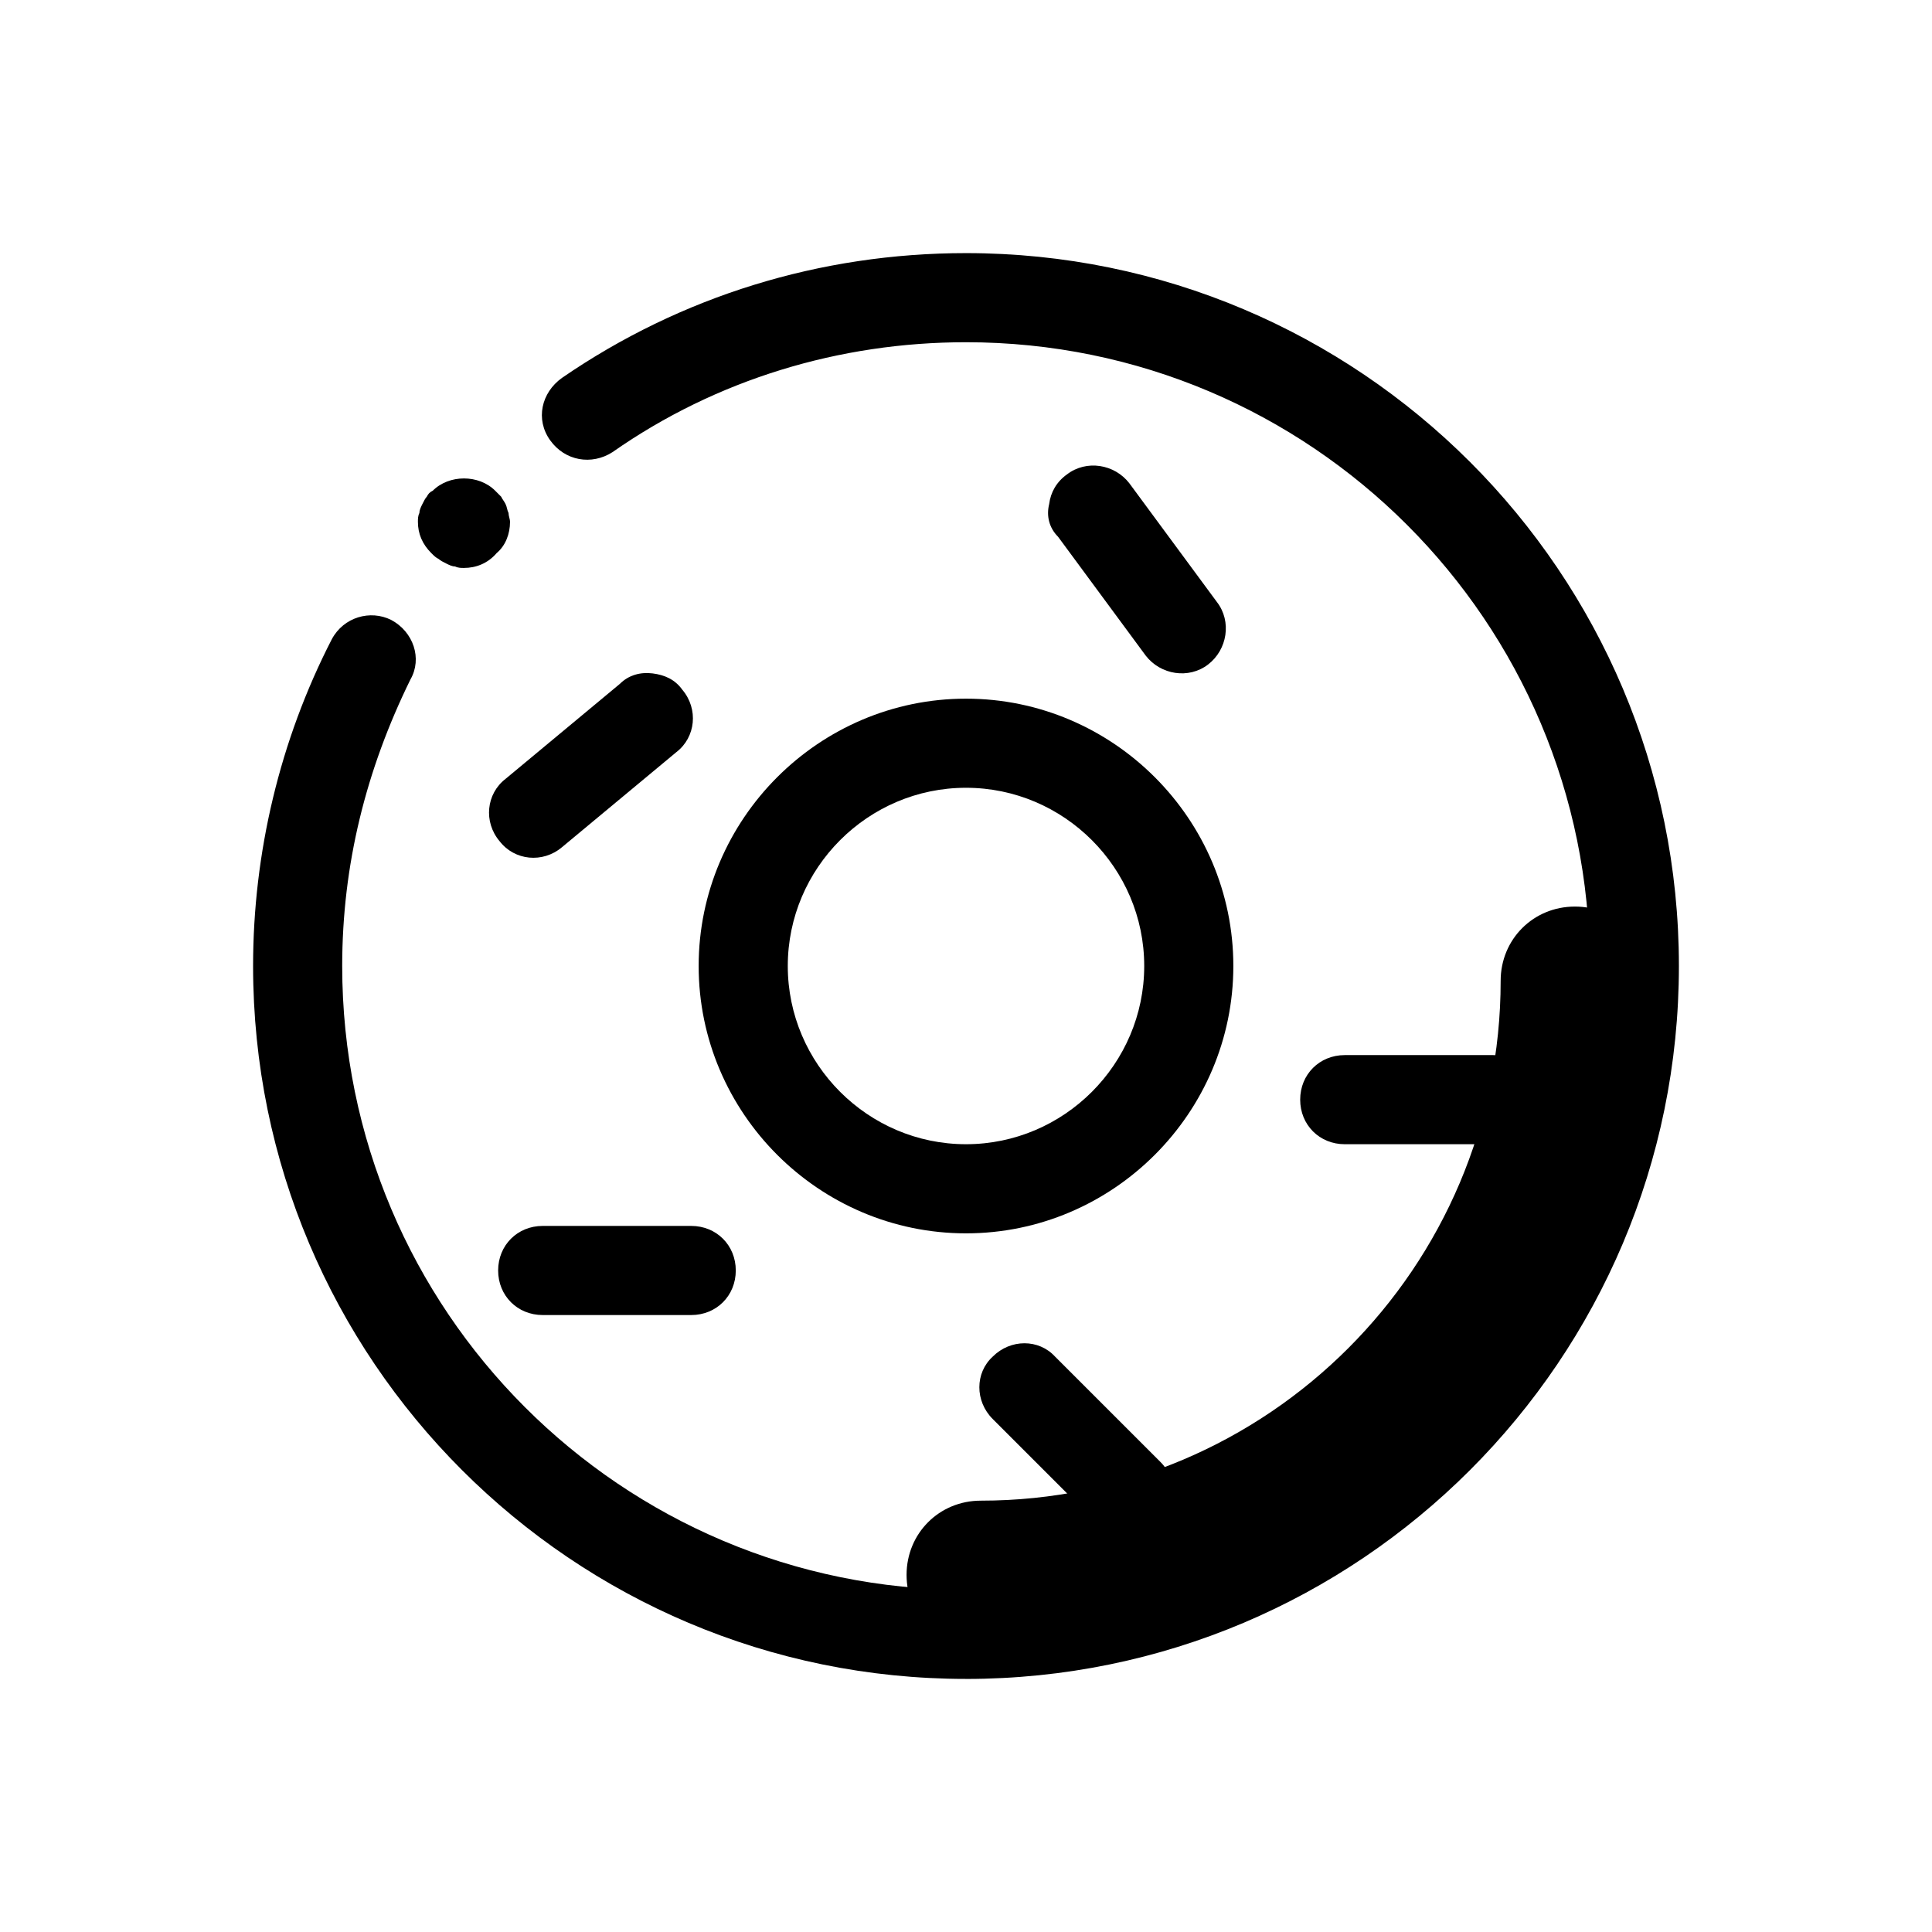 <?xml version="1.0" encoding="UTF-8"?>
<!-- Uploaded to: SVG Repo, www.svgrepo.com, Generator: SVG Repo Mixer Tools -->
<svg fill="#000000" width="800px" height="800px" version="1.1" viewBox="144 144 512 512" xmlns="http://www.w3.org/2000/svg">
 <g>
  <path d="m403.93 581.05c-11.02 0-19.68-8.66-19.68-19.68s8.66-19.68 19.68-19.68c75.965 0 137.76-61.797 137.76-137.76 0-11.02 8.66-19.68 19.68-19.68s19.68 8.66 19.68 19.68c0 97.613-79.508 177.12-177.12 177.12z"/>
  <path d="m400 470.85c-38.965 0-70.848-31.883-70.848-70.848s31.883-70.848 70.848-70.848 70.848 31.883 70.848 70.848-31.883 70.848-70.848 70.848zm0-118.08c-25.977 0-47.23 21.254-47.23 47.23 0 25.977 21.254 47.23 47.23 47.23s47.23-21.254 47.23-47.23c0-25.977-21.254-47.23-47.23-47.23z"/>
  <path d="m316.95 322.46c3.148 0.395 5.902 1.574 7.871 4.328 4.328 5.117 3.543 12.594-1.574 16.531l-30.309 25.191c-5.117 4.328-12.594 3.543-16.531-1.574-4.328-5.117-3.543-12.594 1.574-16.531l30.309-25.191c2.363-2.363 5.512-3.148 8.66-2.754z"/>
  <path d="m443.29 551.54c-3.148 0-5.902-1.18-8.266-3.543l-27.945-27.945c-4.723-4.723-4.723-12.203 0-16.531 4.723-4.723 12.203-4.723 16.531 0l27.945 27.945c4.723 4.723 4.723 12.203 0 16.531-1.965 2.363-5.113 3.543-8.266 3.543z"/>
  <path d="m539.73 447.23h-39.359c-6.691 0-11.809-5.117-11.809-11.809s5.117-11.809 11.809-11.809h39.359c6.691 0 11.809 5.117 11.809 11.809s-5.117 11.809-11.809 11.809z"/>
  <path d="m422.04 277.59c0.395-3.148 1.969-5.902 4.723-7.871 5.117-3.938 12.594-2.754 16.531 2.363l23.223 31.488c3.938 5.117 2.754 12.594-2.363 16.531-5.117 3.938-12.594 2.754-16.531-2.363l-23.223-31.488c-2.359-2.363-3.144-5.512-2.359-8.66z"/>
  <path d="m327.18 492.5h-39.359c-6.691 0-11.809-5.117-11.809-11.809s5.117-11.809 11.809-11.809h39.359c6.691 0 11.809 5.117 11.809 11.809s-5.117 11.809-11.809 11.809z"/>
  <path d="m400 588.93c-104.3 0-188.93-84.625-188.93-188.93 0-29.914 7.086-59.828 20.859-86.594 3.148-5.902 10.234-7.871 15.742-5.117 5.902 3.148 8.266 10.234 5.117 15.742-11.805 24.016-18.102 49.207-18.102 75.973 0 91.316 73.996 165.31 165.31 165.31s165.31-73.996 165.31-165.31-74-165.31-165.31-165.31c-33.457 0-66.125 9.84-93.676 29.125-5.512 3.543-12.594 2.363-16.531-3.148-3.938-5.512-2.363-12.594 3.148-16.531 31.488-21.648 68.488-33.062 107.06-33.062 104.3 0 188.93 84.625 188.93 188.93-0.004 104.3-84.625 188.93-188.93 188.93z"/>
  <path d="m266.96 294.51c-0.789 0-1.574 0-2.363-0.395-0.789 0-1.574-0.395-2.363-0.789s-1.574-0.789-1.969-1.18c-0.789-0.395-1.18-0.789-1.969-1.574-2.363-2.363-3.543-5.117-3.543-8.266 0-0.789 0-1.574 0.395-2.363 0-0.789 0.395-1.574 0.789-2.363 0.395-0.789 0.789-1.574 1.18-1.969 0.395-0.789 0.789-1.18 1.574-1.574 4.328-4.328 12.203-4.328 16.531 0l1.574 1.574c0.395 0.789 0.789 1.18 1.18 1.969 0.395 0.789 0.395 1.574 0.789 2.363 0 0.789 0.395 1.574 0.395 2.363 0 3.148-1.18 6.297-3.543 8.266-2.359 2.758-5.508 3.938-8.656 3.938z"/>
 </g>
</svg>
